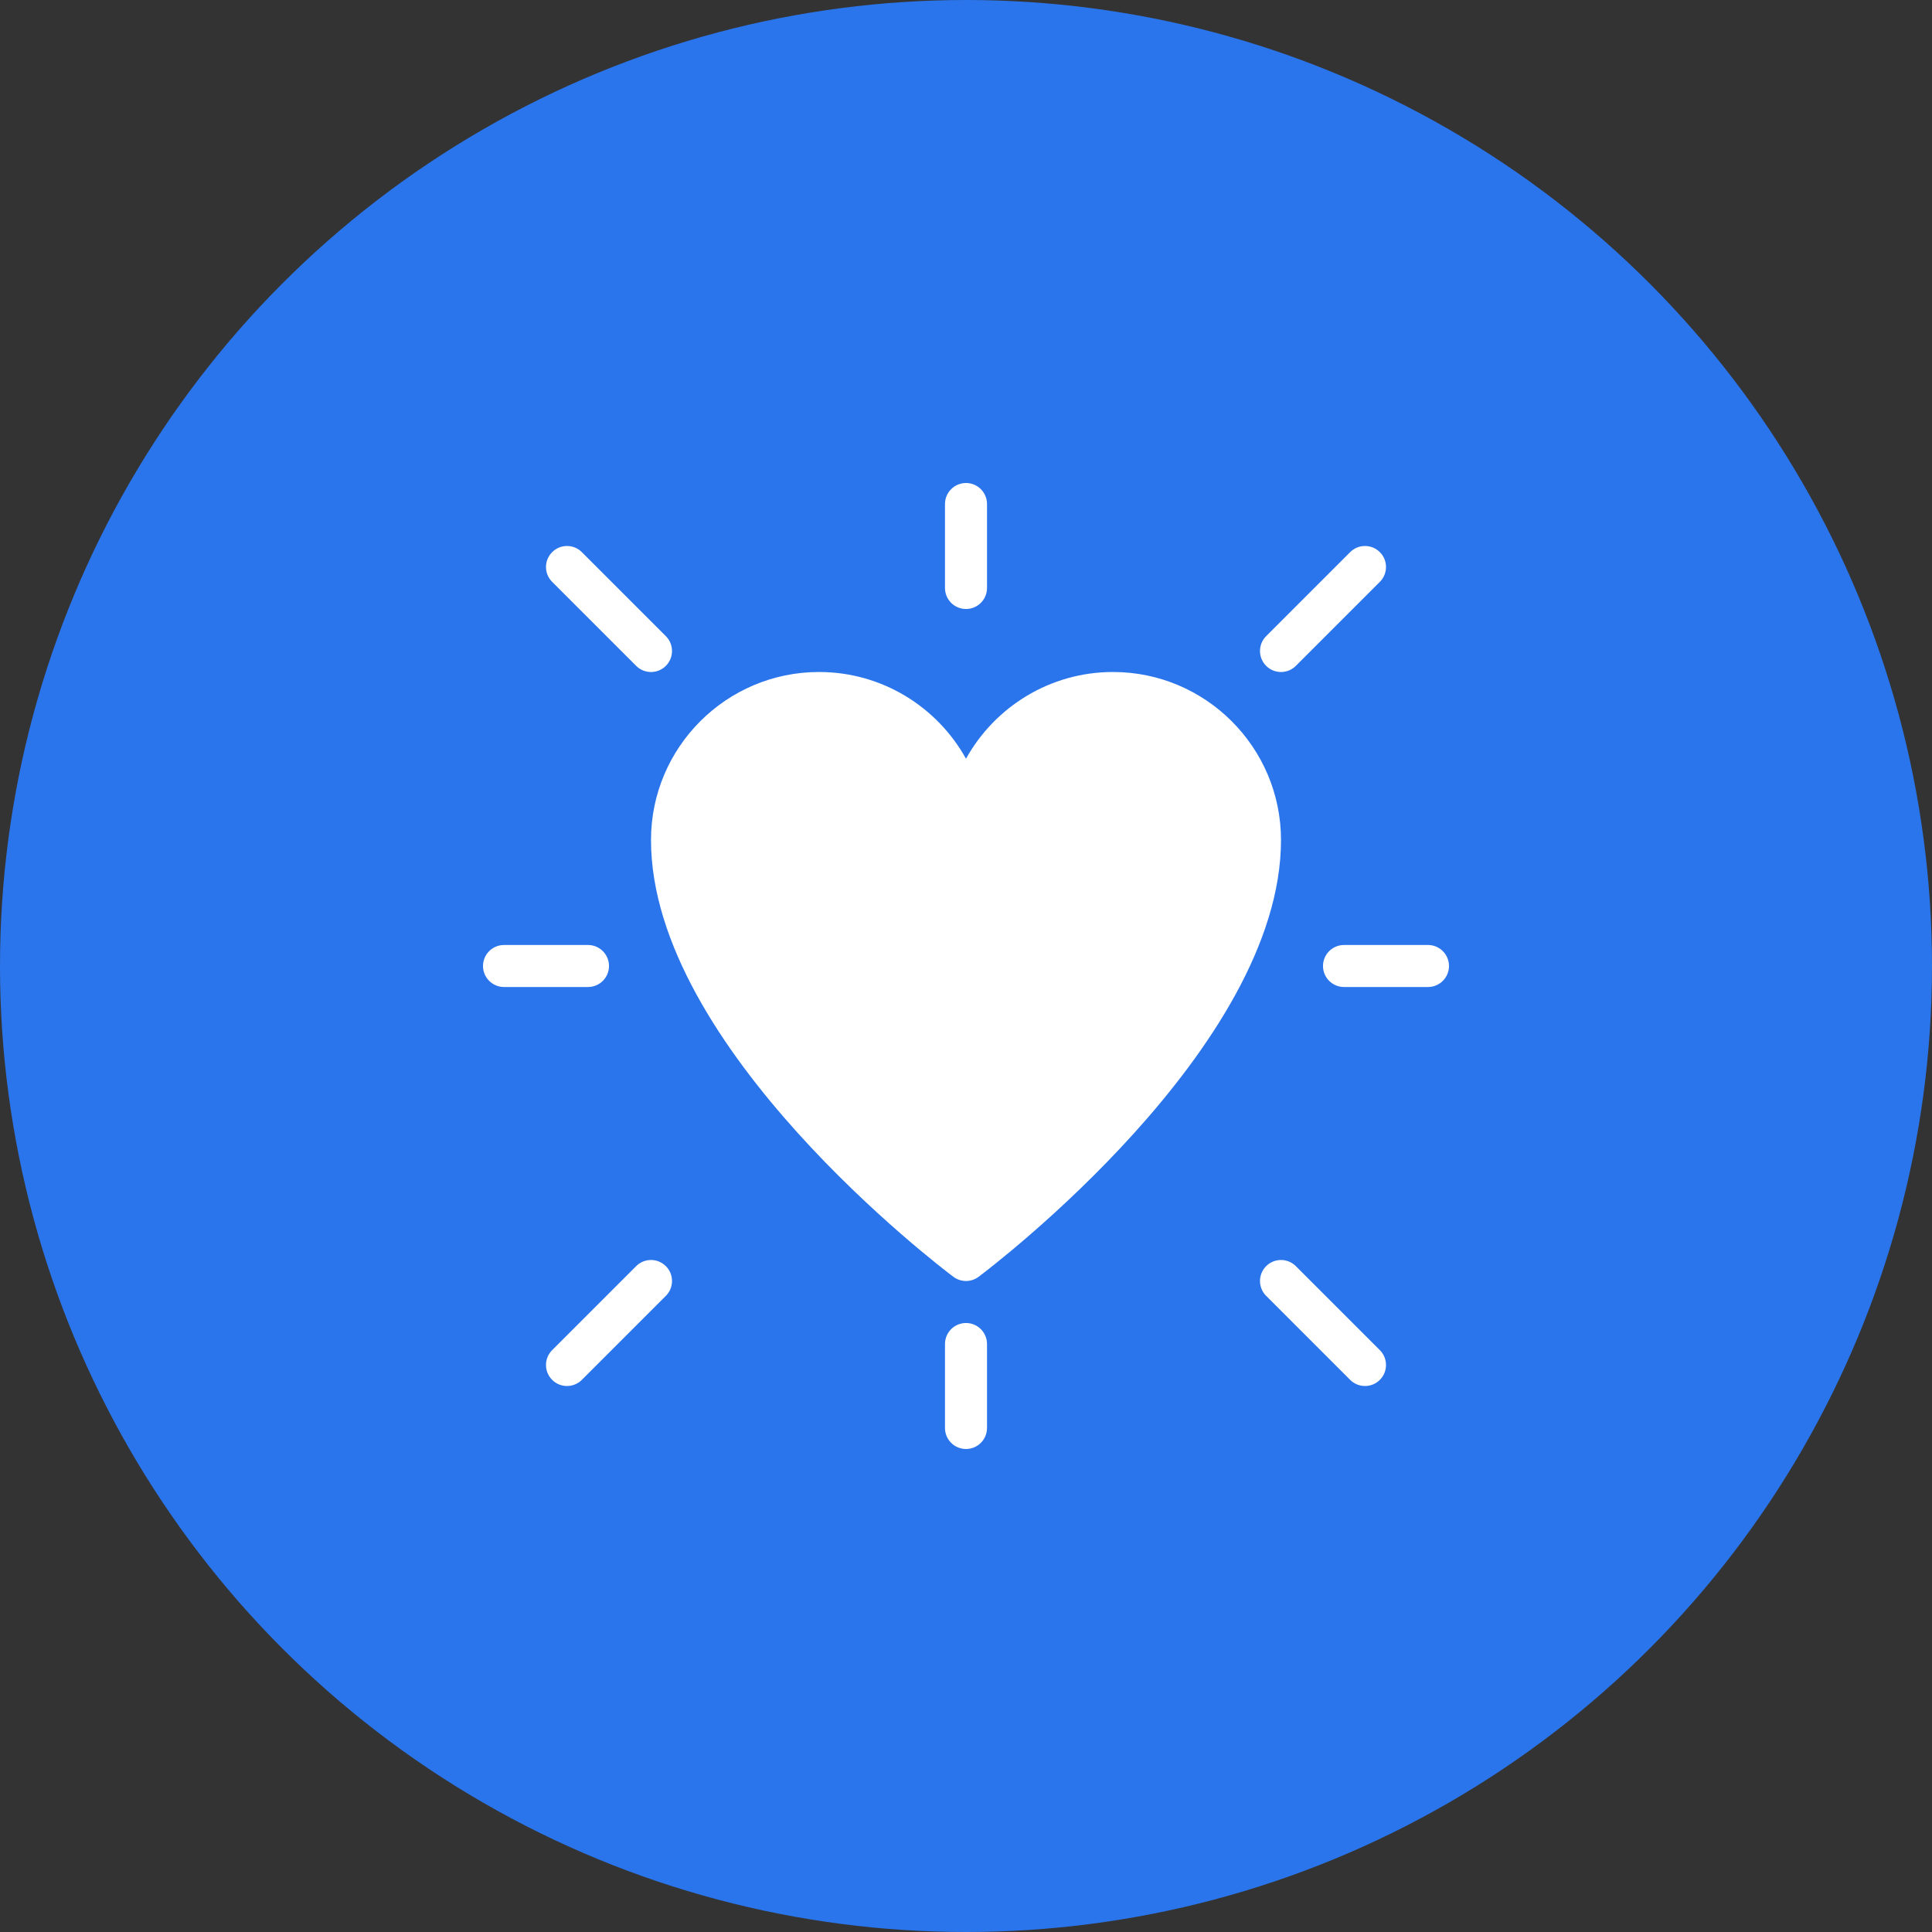 <svg width="96" height="96" viewBox="0 0 96 96" fill="none" xmlns="http://www.w3.org/2000/svg">
<rect x="0" y="0" width="96" height="96" fill="#333333" stroke="none"/>
<g id="Group 9">
<circle id="Ellipse 3" cx="48" cy="48" r="48" fill="#2A75EB"/>
<g id="Group 8">
<path id="Vector" d="M46.956 29.217V25.044C46.956 24.468 47.424 24 48 24C48.576 24 49.044 24.468 49.044 25.044V29.217C49.044 29.793 48.576 30.261 48 30.261C47.424 30.261 46.956 29.793 46.956 29.217ZM70.957 46.956H66.783C66.207 46.956 65.739 47.424 65.739 48C65.739 48.576 66.207 49.044 66.783 49.044H70.957C71.532 49.044 72 48.576 72 48C72 47.424 71.532 46.956 70.957 46.956ZM48 65.739C47.424 65.739 46.956 66.207 46.956 66.783V70.957C46.956 71.532 47.424 72 48 72C48.576 72 49.044 71.532 49.044 70.957V66.783C49.044 66.207 48.576 65.739 48 65.739ZM30.261 48C30.261 47.424 29.793 46.956 29.217 46.956H25.044C24.468 46.956 24 47.424 24 48C24 48.576 24.468 49.044 25.044 49.044H29.217C29.793 49.044 30.261 48.576 30.261 48ZM64.39 62.914C63.982 62.506 63.322 62.506 62.914 62.914C62.506 63.322 62.506 63.982 62.914 64.39L67.088 68.564C67.496 68.972 68.156 68.972 68.564 68.564C68.972 68.156 68.972 67.496 68.564 67.088L64.39 62.914ZM31.61 62.914L27.436 67.088C27.028 67.496 27.028 68.156 27.436 68.564C27.844 68.972 28.504 68.972 28.912 68.564L33.086 64.39C33.494 63.982 33.494 63.322 33.086 62.914C32.678 62.506 32.018 62.506 31.61 62.914ZM31.61 33.086C32.018 33.494 32.678 33.494 33.086 33.086C33.494 32.678 33.494 32.018 33.086 31.61L28.912 27.436C28.504 27.028 27.844 27.028 27.436 27.436C27.028 27.844 27.028 28.504 27.436 28.912L31.61 33.086ZM64.39 33.086L68.564 28.912C68.972 28.504 68.972 27.844 68.564 27.436C68.156 27.028 67.496 27.028 67.088 27.436L62.914 31.61C62.506 32.018 62.506 32.678 62.914 33.086C63.322 33.494 63.982 33.494 64.39 33.086ZM55.304 33.391C52.166 33.391 49.425 35.133 48 37.701C46.575 35.133 43.834 33.391 40.696 33.391C36.093 33.391 32.348 37.136 32.348 41.739C32.348 52.055 46.76 62.983 47.374 63.444C47.56 63.582 47.78 63.652 48 63.652C48.22 63.652 48.44 63.582 48.626 63.444C49.24 62.983 63.652 52.055 63.652 41.739C63.652 37.136 59.907 33.391 55.304 33.391Z" fill="white"/>
</g>
</g>
</svg>
